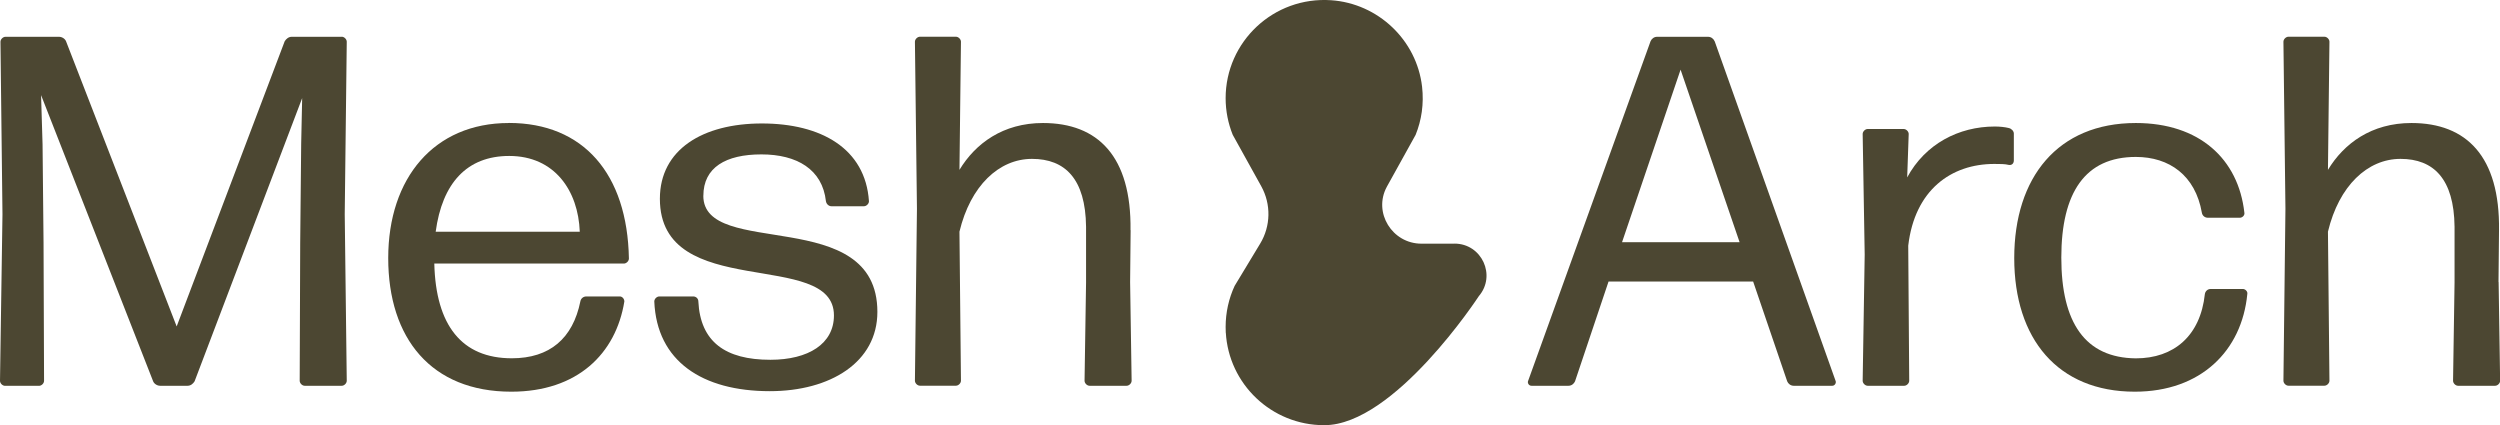 <svg width="194" height="33" viewBox="0 0 194 33" fill="none" xmlns="http://www.w3.org/2000/svg">
                    <g clip-path="url(#clip0_233_11335)">
                    <path d="M26.514 2.855H22.634C22.401 2.855 22.209 3.011 22.092 3.203L13.709 25.332L5.125 3.203C5.049 3.011 4.816 2.855 4.583 2.855H0.425C0.233 2.855 0.036 3.047 0.036 3.243L0.192 16.629L0 29.552C0 29.744 0.192 29.94 0.389 29.94H3.03C3.223 29.94 3.419 29.748 3.419 29.552L3.379 18.837L3.303 11.214L3.187 7.382L11.883 29.588C11.959 29.779 12.192 29.936 12.425 29.936H14.559C14.792 29.936 14.985 29.779 15.101 29.588L23.448 7.614L23.372 11.134L23.296 18.833L23.256 29.547C23.256 29.739 23.448 29.936 23.645 29.936H26.519C26.711 29.936 26.908 29.744 26.908 29.547L26.751 16.625L26.908 3.238C26.908 3.047 26.716 2.85 26.519 2.85L26.514 2.855Z" fill="#4C4732"/>
                    <path d="M39.48 9.546C33.698 9.546 30.126 13.801 30.126 20.028C30.126 26.256 33.465 30.395 39.677 30.395C44.802 30.395 47.792 27.455 48.45 23.392C48.45 23.2 48.293 23.004 48.1 23.004H45.5C45.267 23.004 45.075 23.16 45.035 23.392C44.453 26.256 42.667 27.803 39.717 27.803C35.837 27.803 33.818 25.252 33.702 20.452H48.414C48.606 20.452 48.803 20.26 48.803 20.064C48.687 13.489 45.272 9.541 39.485 9.541L39.48 9.546ZM33.809 17.981C34.315 14.229 36.217 12.102 39.516 12.102C43.047 12.102 44.873 14.809 44.99 17.981H33.809Z" fill="#4C4732"/>
                    <path d="M54.581 15.193C54.581 12.989 56.327 11.981 59.084 11.981C61.841 11.981 63.819 13.141 64.092 15.617C64.132 15.849 64.325 16.005 64.517 16.005H67.042C67.234 16.005 67.431 15.813 67.431 15.617C67.158 11.517 63.703 9.581 59.124 9.581C54.545 9.581 51.207 11.593 51.207 15.425C51.207 23.472 64.714 19.257 64.714 24.476C64.714 26.679 62.736 27.919 59.782 27.919C56.286 27.919 54.349 26.527 54.192 23.392C54.192 23.16 53.999 23.004 53.803 23.004H51.162C50.969 23.004 50.773 23.195 50.773 23.392C50.965 28.035 54.501 30.355 59.737 30.355C64.432 30.355 68.085 28.111 68.085 24.203C68.085 15.849 54.577 20.14 54.577 15.188L54.581 15.193Z" fill="#4C4732"/>
                    <path d="M87.728 17.865C87.805 12.137 85.204 9.546 80.934 9.546C77.828 9.546 75.693 11.134 74.454 13.181L74.57 3.238C74.57 3.047 74.377 2.85 74.18 2.85H71.388C71.195 2.85 70.998 3.042 70.998 3.238L71.155 16.197L70.998 29.543C70.998 29.735 71.191 29.931 71.388 29.931H74.18C74.373 29.931 74.57 29.739 74.57 29.543L74.454 17.977C75.308 14.417 77.519 12.329 80.084 12.329C82.649 12.329 84.237 13.877 84.278 17.593V21.924L84.161 29.547C84.161 29.739 84.354 29.936 84.551 29.936H87.424C87.617 29.936 87.814 29.744 87.814 29.547L87.697 21.889L87.737 17.865H87.728Z" fill="#4C4732"/>
                    <path d="M133.054 3.203C132.978 3.011 132.781 2.855 132.548 2.855H128.587C128.355 2.855 128.162 3.011 128.082 3.203L118.571 29.588C118.53 29.744 118.647 29.936 118.844 29.936H121.717C121.95 29.936 122.142 29.779 122.223 29.588L124.823 21.848H136.044L138.685 29.588C138.761 29.779 138.958 29.936 139.19 29.936H142.18C142.373 29.936 142.489 29.744 142.453 29.588L133.059 3.203H133.054ZM125.871 18.793L130.413 5.406L134.992 18.793H125.871Z" fill="#4C4732"/>
                    <path d="M155.88 9.934C155.571 9.858 155.182 9.818 154.793 9.818C152 9.818 149.395 11.174 147.998 13.766L148.115 10.398C148.115 10.206 147.922 10.01 147.725 10.01H144.933C144.74 10.01 144.543 10.201 144.543 10.398L144.7 19.761L144.543 29.547C144.543 29.739 144.736 29.936 144.933 29.936H147.766C147.958 29.936 148.155 29.744 148.155 29.547L148.079 19.065C148.585 14.734 151.418 12.722 154.757 12.722C155.222 12.722 155.571 12.722 155.885 12.798C156.117 12.838 156.274 12.682 156.274 12.45V10.362C156.274 10.17 156.082 9.974 155.885 9.938L155.88 9.934Z" fill="#4C4732"/>
                    <path d="M174.047 22.428H171.523C171.33 22.428 171.133 22.584 171.098 22.816C170.749 26.068 168.69 27.808 165.74 27.808C161.819 27.768 159.958 25.06 159.958 19.993C159.958 14.925 161.819 12.178 165.74 12.178C168.341 12.178 170.359 13.61 170.865 16.509C170.905 16.741 171.098 16.897 171.33 16.897H173.814C174.007 16.897 174.204 16.705 174.164 16.509C173.698 12.329 170.668 9.546 165.74 9.546C159.685 9.546 156.305 13.761 156.305 20.028C156.305 26.296 159.685 30.395 165.66 30.395C170.784 30.395 173.967 27.224 174.392 22.812C174.432 22.62 174.235 22.424 174.043 22.424L174.047 22.428Z" fill="#4C4732"/>
                    <path d="M193.884 21.889L193.924 17.865C194 12.137 191.4 9.546 187.13 9.546C184.024 9.546 181.889 11.134 180.649 13.181L180.765 3.238C180.765 3.047 180.573 2.85 180.376 2.85H177.583C177.391 2.85 177.194 3.042 177.194 3.238L177.35 16.197L177.194 29.543C177.194 29.735 177.386 29.931 177.583 29.931H180.376C180.568 29.931 180.765 29.739 180.765 29.543L180.649 17.977C181.504 14.417 183.715 12.329 186.279 12.329C188.844 12.329 190.433 13.877 190.473 17.593V21.924L190.357 29.547C190.357 29.739 190.549 29.936 190.746 29.936H193.619C193.812 29.936 194.009 29.744 194.009 29.547L193.893 21.889H193.884Z" fill="#4C4732"/>
                    <path d="M112.873 18.909H110.304C108.035 18.909 106.54 16.495 107.614 14.502C107.623 14.488 107.627 14.475 107.636 14.461L109.852 10.465C110.313 9.327 110.505 8.06 110.353 6.727C109.937 3.114 106.943 0.268 103.299 0.018C98.833 -0.29 95.109 3.234 95.109 7.619C95.109 8.622 95.306 9.581 95.659 10.46L97.875 14.457C98.645 15.849 98.613 17.544 97.79 18.904L95.807 22.187C95.359 23.155 95.109 24.235 95.109 25.372C95.109 25.497 95.109 25.622 95.118 25.742L95.109 25.791H95.122C95.342 29.806 98.676 32.995 102.758 32.995C108.218 32.995 114.753 22.986 114.753 22.986C116.131 21.38 114.986 18.904 112.869 18.904L112.873 18.909Z" fill="#4C4732"/>
                    </g>
                    <defs>
                    <clipPath id="clip0_233_11335">
                    <rect width="194" height="33" fill="white"/>
                    </clipPath>
                    </defs>
                    </svg>